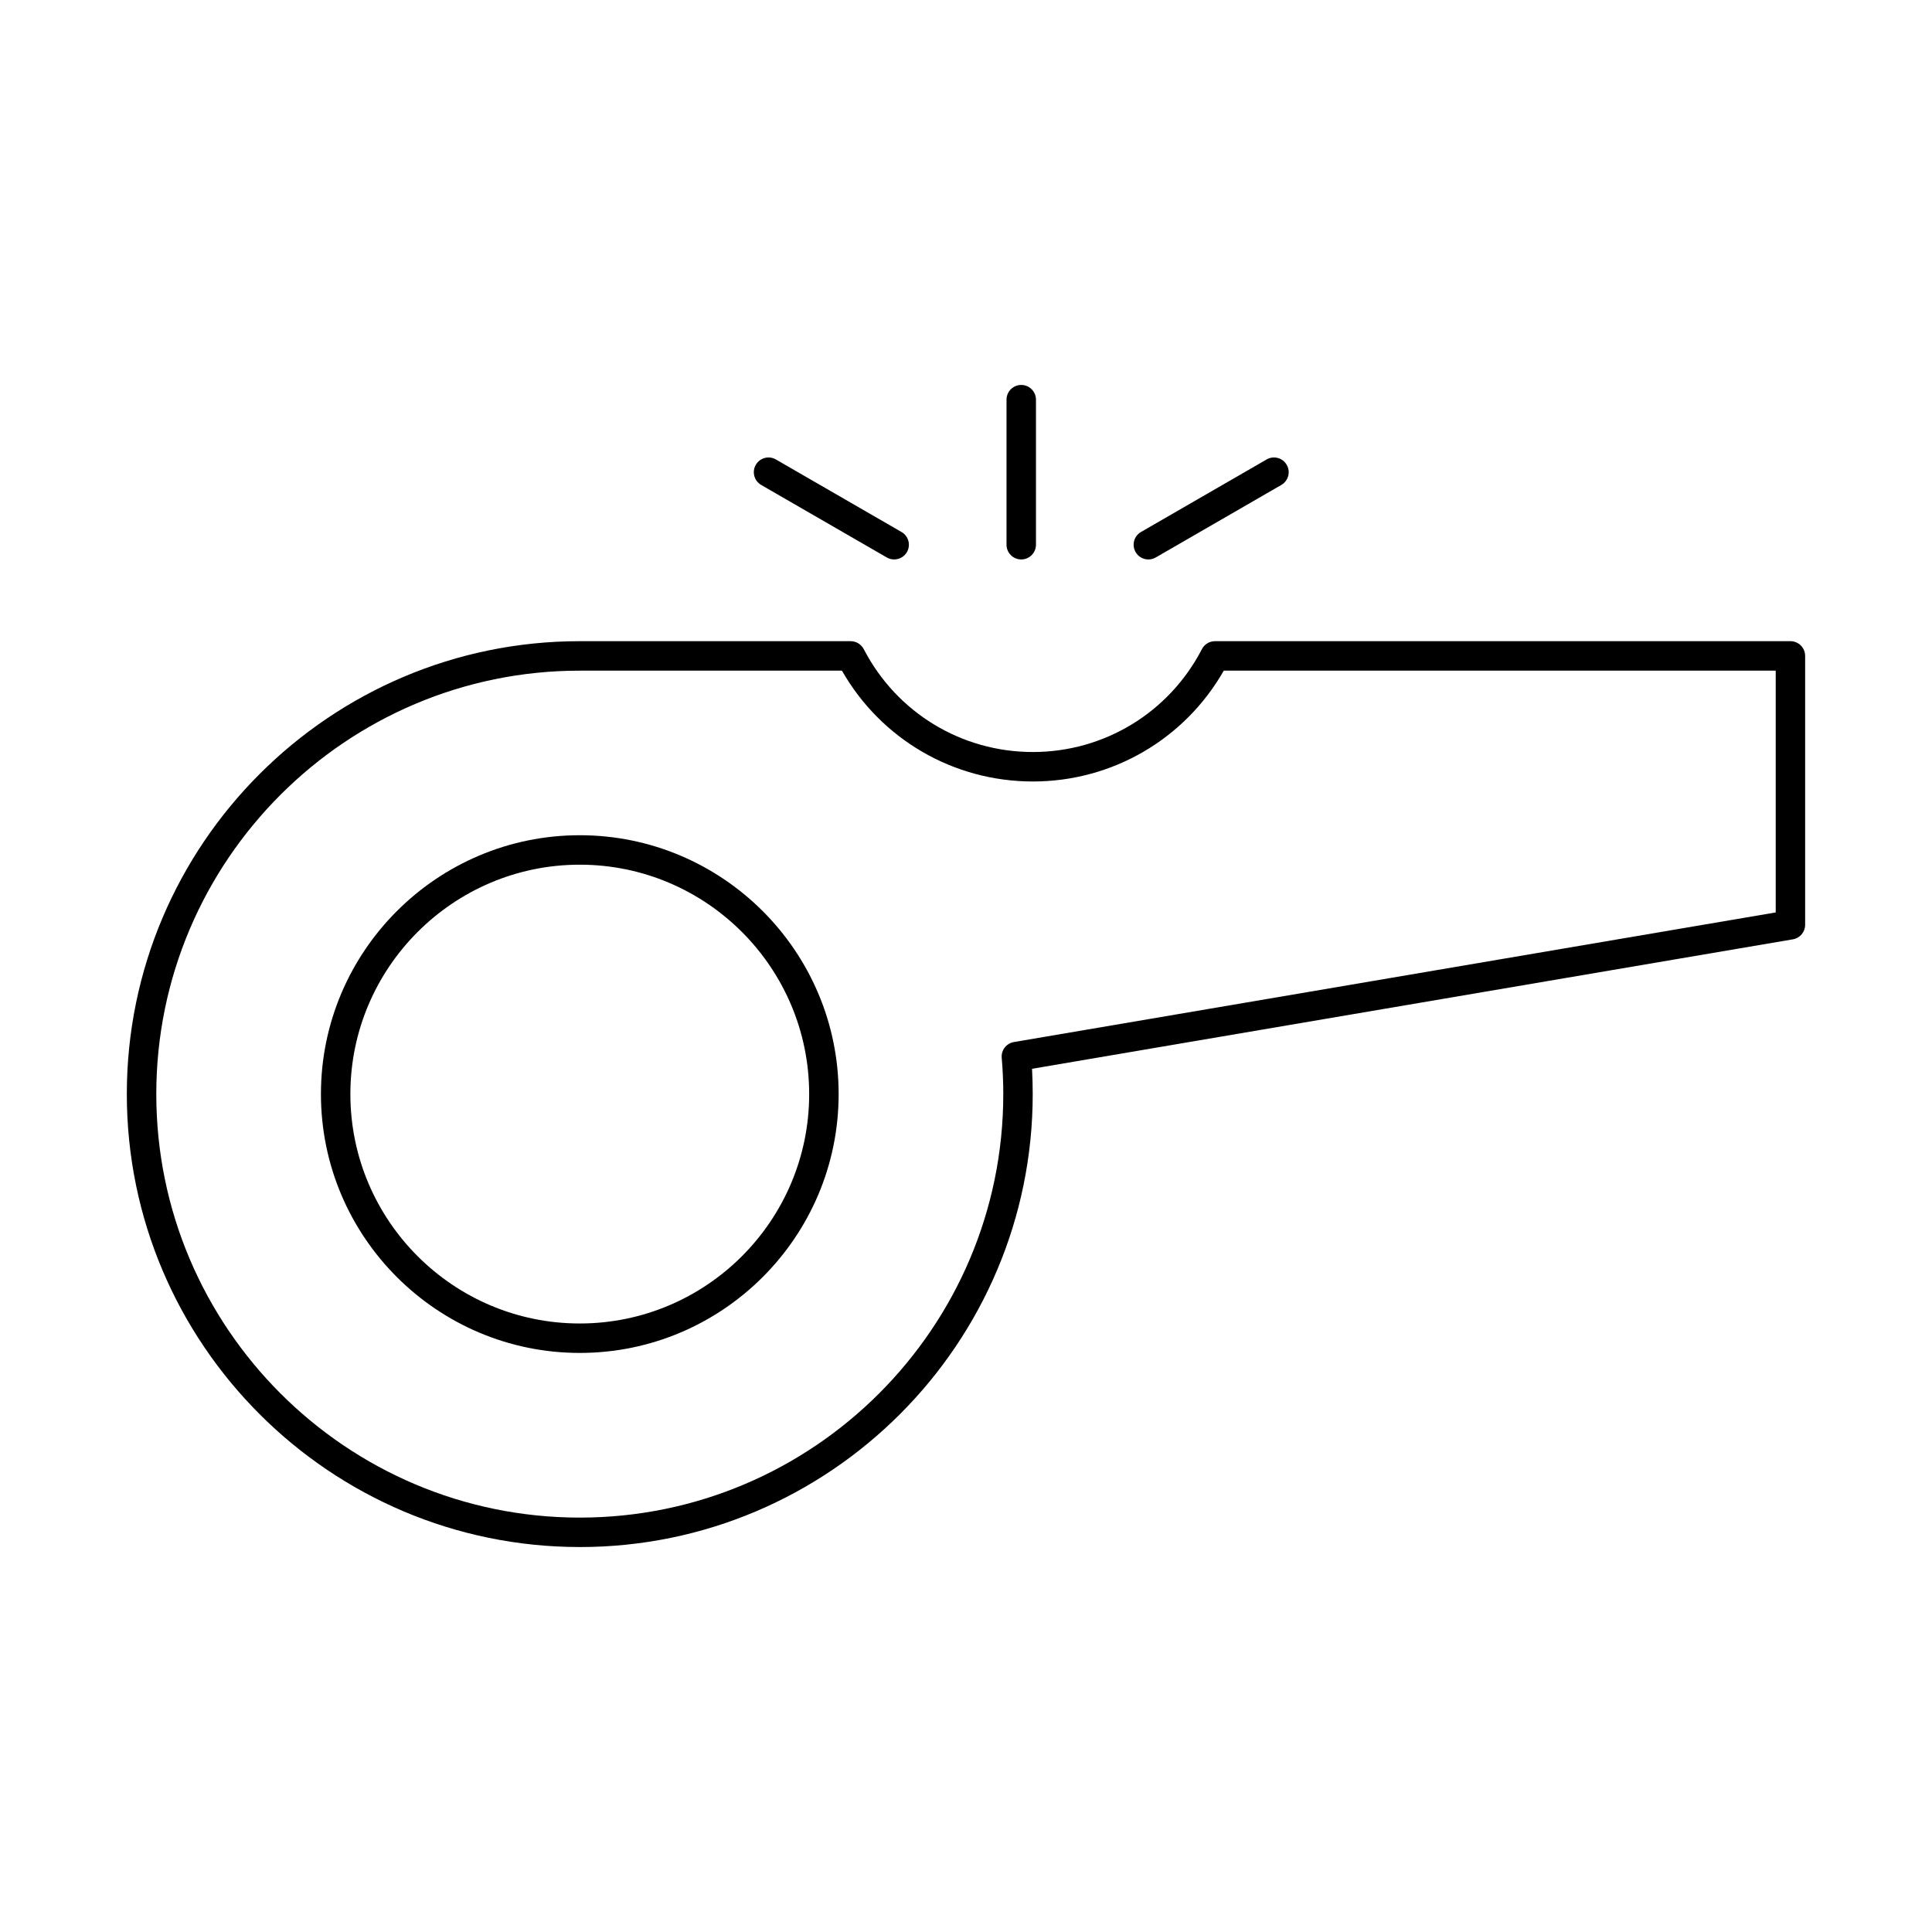 <?xml version="1.0" encoding="UTF-8"?>
<!-- Uploaded to: ICON Repo, www.iconrepo.com, Generator: ICON Repo Mixer Tools -->
<svg fill="#000000" width="800px" height="800px" version="1.1" viewBox="144 144 512 512" xmlns="http://www.w3.org/2000/svg">
 <g fill-rule="evenodd">
  <path d="m414.64 292.26c-2.152 0-3.902-1.746-3.902-3.902v-38.441c0-2.152 1.746-3.902 3.902-3.902 2.152 0 3.902 1.746 3.902 3.902v38.441c0 2.152-1.75 3.902-3.902 3.902z"/>
  <path d="m380.96 292.26c-0.66 0-1.332-0.164-1.941-0.52l-33.301-19.223c-1.859-1.086-2.5-3.465-1.422-5.332s3.465-2.508 5.324-1.422l33.293 19.223c1.867 1.078 2.508 3.453 1.43 5.324-0.719 1.25-2.031 1.949-3.383 1.949z"/>
  <path d="m448.33 292.26c-1.352 0-2.664-0.699-3.383-1.949-1.074-1.871-0.438-4.246 1.422-5.324l33.293-19.223c1.867-1.086 4.254-0.445 5.332 1.422 1.078 1.871 0.438 4.246-1.434 5.332l-33.289 19.223c-0.609 0.355-1.281 0.52-1.941 0.52z"/>
  <path d="m297.65 321.73c-61.883 0-112.23 50.34-112.23 112.22 0 61.891 50.352 112.23 112.23 112.23 61.891 0 112.23-50.34 112.23-112.23 0.004-3.141-0.133-6.379-0.418-9.621-0.172-2.023 1.238-3.84 3.242-4.176l201.88-34.348v-64.074h-146.27c-10.375 18.176-29.547 29.371-50.598 29.371s-40.223-11.195-50.594-29.371h-69.469zm0 232.25c-66.18 0-120.04-53.844-120.04-120.04 0-66.18 53.855-120.02 120.04-120.02h71.785c1.453 0 2.793 0.812 3.465 2.102 8.719 16.824 25.887 27.27 44.812 27.27 18.926 0 36.098-10.445 44.812-27.27 0.672-1.289 2.012-2.102 3.465-2.102h152.49c2.156 0 3.902 1.738 3.902 3.902v71.27c0 1.898-1.371 3.527-3.25 3.84l-201.63 34.309c0.121 2.266 0.18 4.512 0.18 6.703 0 66.188-53.844 120.04-120.03 120.04z"/>
  <path d="m297.65 373.15c-33.516 0-60.797 27.277-60.797 60.793 0 33.527 27.277 60.793 60.793 60.793 33.527 0 60.793-27.27 60.793-60.793 0-33.516-27.27-60.793-60.793-60.793zm0 129.39c-37.824 0-68.598-30.762-68.598-68.598 0-37.824 30.773-68.598 68.598-68.598 37.824 0 68.598 30.773 68.598 68.598 0 37.832-30.773 68.598-68.594 68.598z"/>
 </g>
</svg>